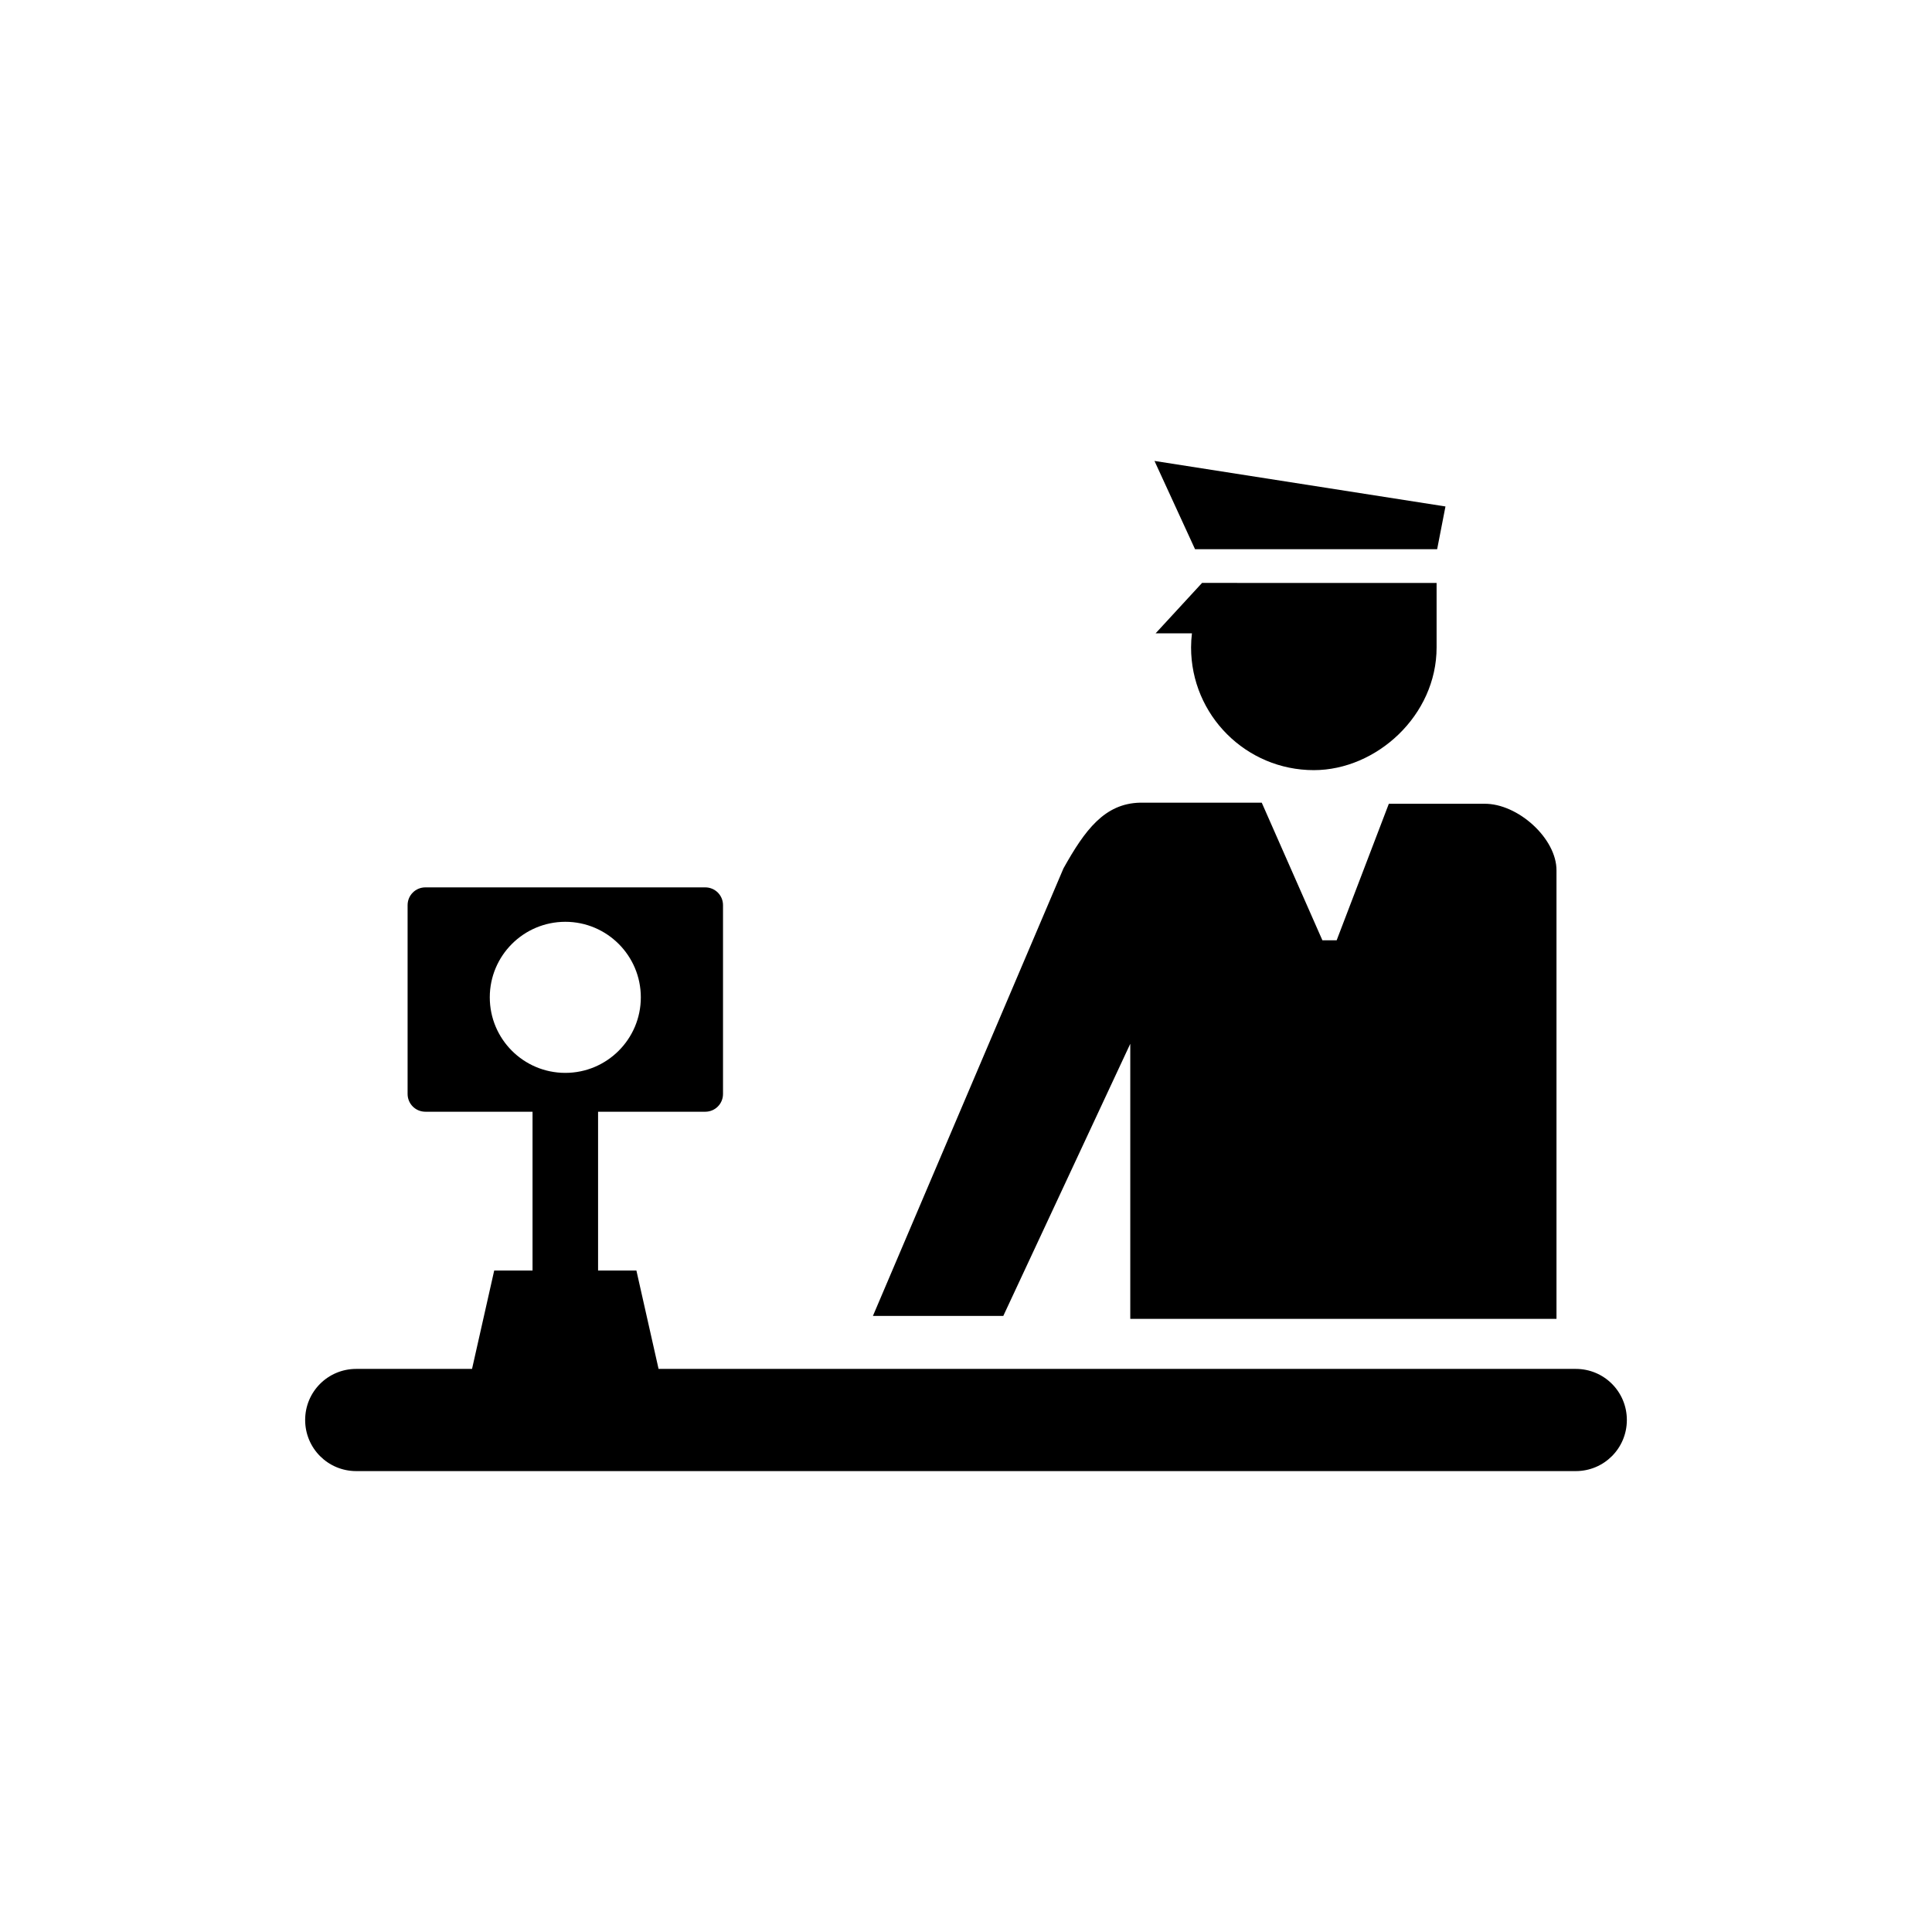 <?xml version="1.0" encoding="UTF-8" standalone="no"?>
<!-- Created with Inkscape (http://www.inkscape.org/) -->

<svg
   width="52.917mm"
   height="52.917mm"
   viewBox="0 0 52.917 52.917"
   version="1.1"
   id="svg5158"
   inkscape:version="1.2.1 (9c6d41e410, 2022-07-14)"
   sodipodi:docname="ISO_7001_PI_TF_033.svg"
   xmlns:inkscape="http://www.inkscape.org/namespaces/inkscape"
   xmlns:sodipodi="http://sodipodi.sourceforge.net/DTD/sodipodi-0.dtd"
   xmlns="http://www.w3.org/2000/svg"
   xmlns:svg="http://www.w3.org/2000/svg">
  <sodipodi:namedview
     id="namedview5160"
     pagecolor="#ffffff"
     bordercolor="#000000"
     borderopacity="0.25"
     inkscape:showpageshadow="2"
     inkscape:pageopacity="0.0"
     inkscape:pagecheckerboard="0"
     inkscape:deskcolor="#d1d1d1"
     inkscape:document-units="mm"
     showgrid="false"
     inkscape:zoom="4.3490242"
     inkscape:cx="152.10309"
     inkscape:cy="101.86193"
     inkscape:window-width="1920"
     inkscape:window-height="1017"
     inkscape:window-x="-8"
     inkscape:window-y="-8"
     inkscape:window-maximized="1"
     inkscape:current-layer="layer1" />
  <defs
     id="defs5155" />
  <g
     inkscape:label="Ebene 1"
     inkscape:groupmode="layer"
     id="layer1"
     transform="translate(-123.934,-78.851)">
    <rect
       style="fill:#ffffff;fill-opacity:1;stroke:none;stroke-width:2.018"
       id="rect70551"
       width="52.917"
       height="52.917"
       x="123.934"
       y="78.851"
       inkscape:label="2" />
    <path
       id="path968"
       style="fill:#000000;stroke-width:3.946"
       inkscape:label="1"
       d="m 155.555,91.476 1.111,2.418 h 6.631 l 0.228,-1.171 z m 1.303,3.341 -1.272,1.381 h 0.995 c -0.015,0.128 -0.024,0.256 -0.024,0.384 -1.7e-4,1.857 1.505,3.363 3.363,3.363 1.715,-7.2e-4 3.364,-1.498 3.362,-3.363 V 94.818 Z m -1.695,6.019 c -0.976,0.021 -1.514,0.75 -2.101,1.8 l -5.219,12.258 h 3.571 l 3.478,-7.454 v 7.535 h 11.674 v -12.278 c 0.008,-0.88 -1.061,-1.844 -1.981,-1.831 h -2.611 l -1.429,3.739 h -0.391 l -1.661,-3.769 z m -19.578,2.32 c -0.27,0 -0.487,0.217 -0.487,0.487 v 5.171 c 0,0.27 0.217,0.487 0.487,0.487 h 2.935 v 4.35 h -1.05 l -0.607,2.694 h -3.172 c -0.775,0 -1.399,0.624 -1.399,1.399 0,0.775 0.624,1.4 1.399,1.4 h 33.403 c 0.775,0 1.399,-0.625 1.399,-1.4 0,-0.775 -0.624,-1.399 -1.399,-1.399 h -25.122 l -0.607,-2.694 h -1.05 v -4.35 h 2.936 c 0.27,0 0.486,-0.217 0.486,-0.487 v -5.171 c 0,-0.27 -0.217,-0.487 -0.486,-0.487 z m 3.832,0.943 c 1.142,-7e-5 2.069,0.926 2.069,2.069 8e-5,1.142 -0.926,2.069 -2.069,2.069 -1.142,-2.1e-4 -2.068,-0.926 -2.068,-2.069 -7e-5,-1.142 0.926,-2.068 2.068,-2.069 z"
       sodipodi:nodetypes="cccccccccccccccccccccccccccssssccccssssssccccsssssccccc" />
  </g>
</svg>
